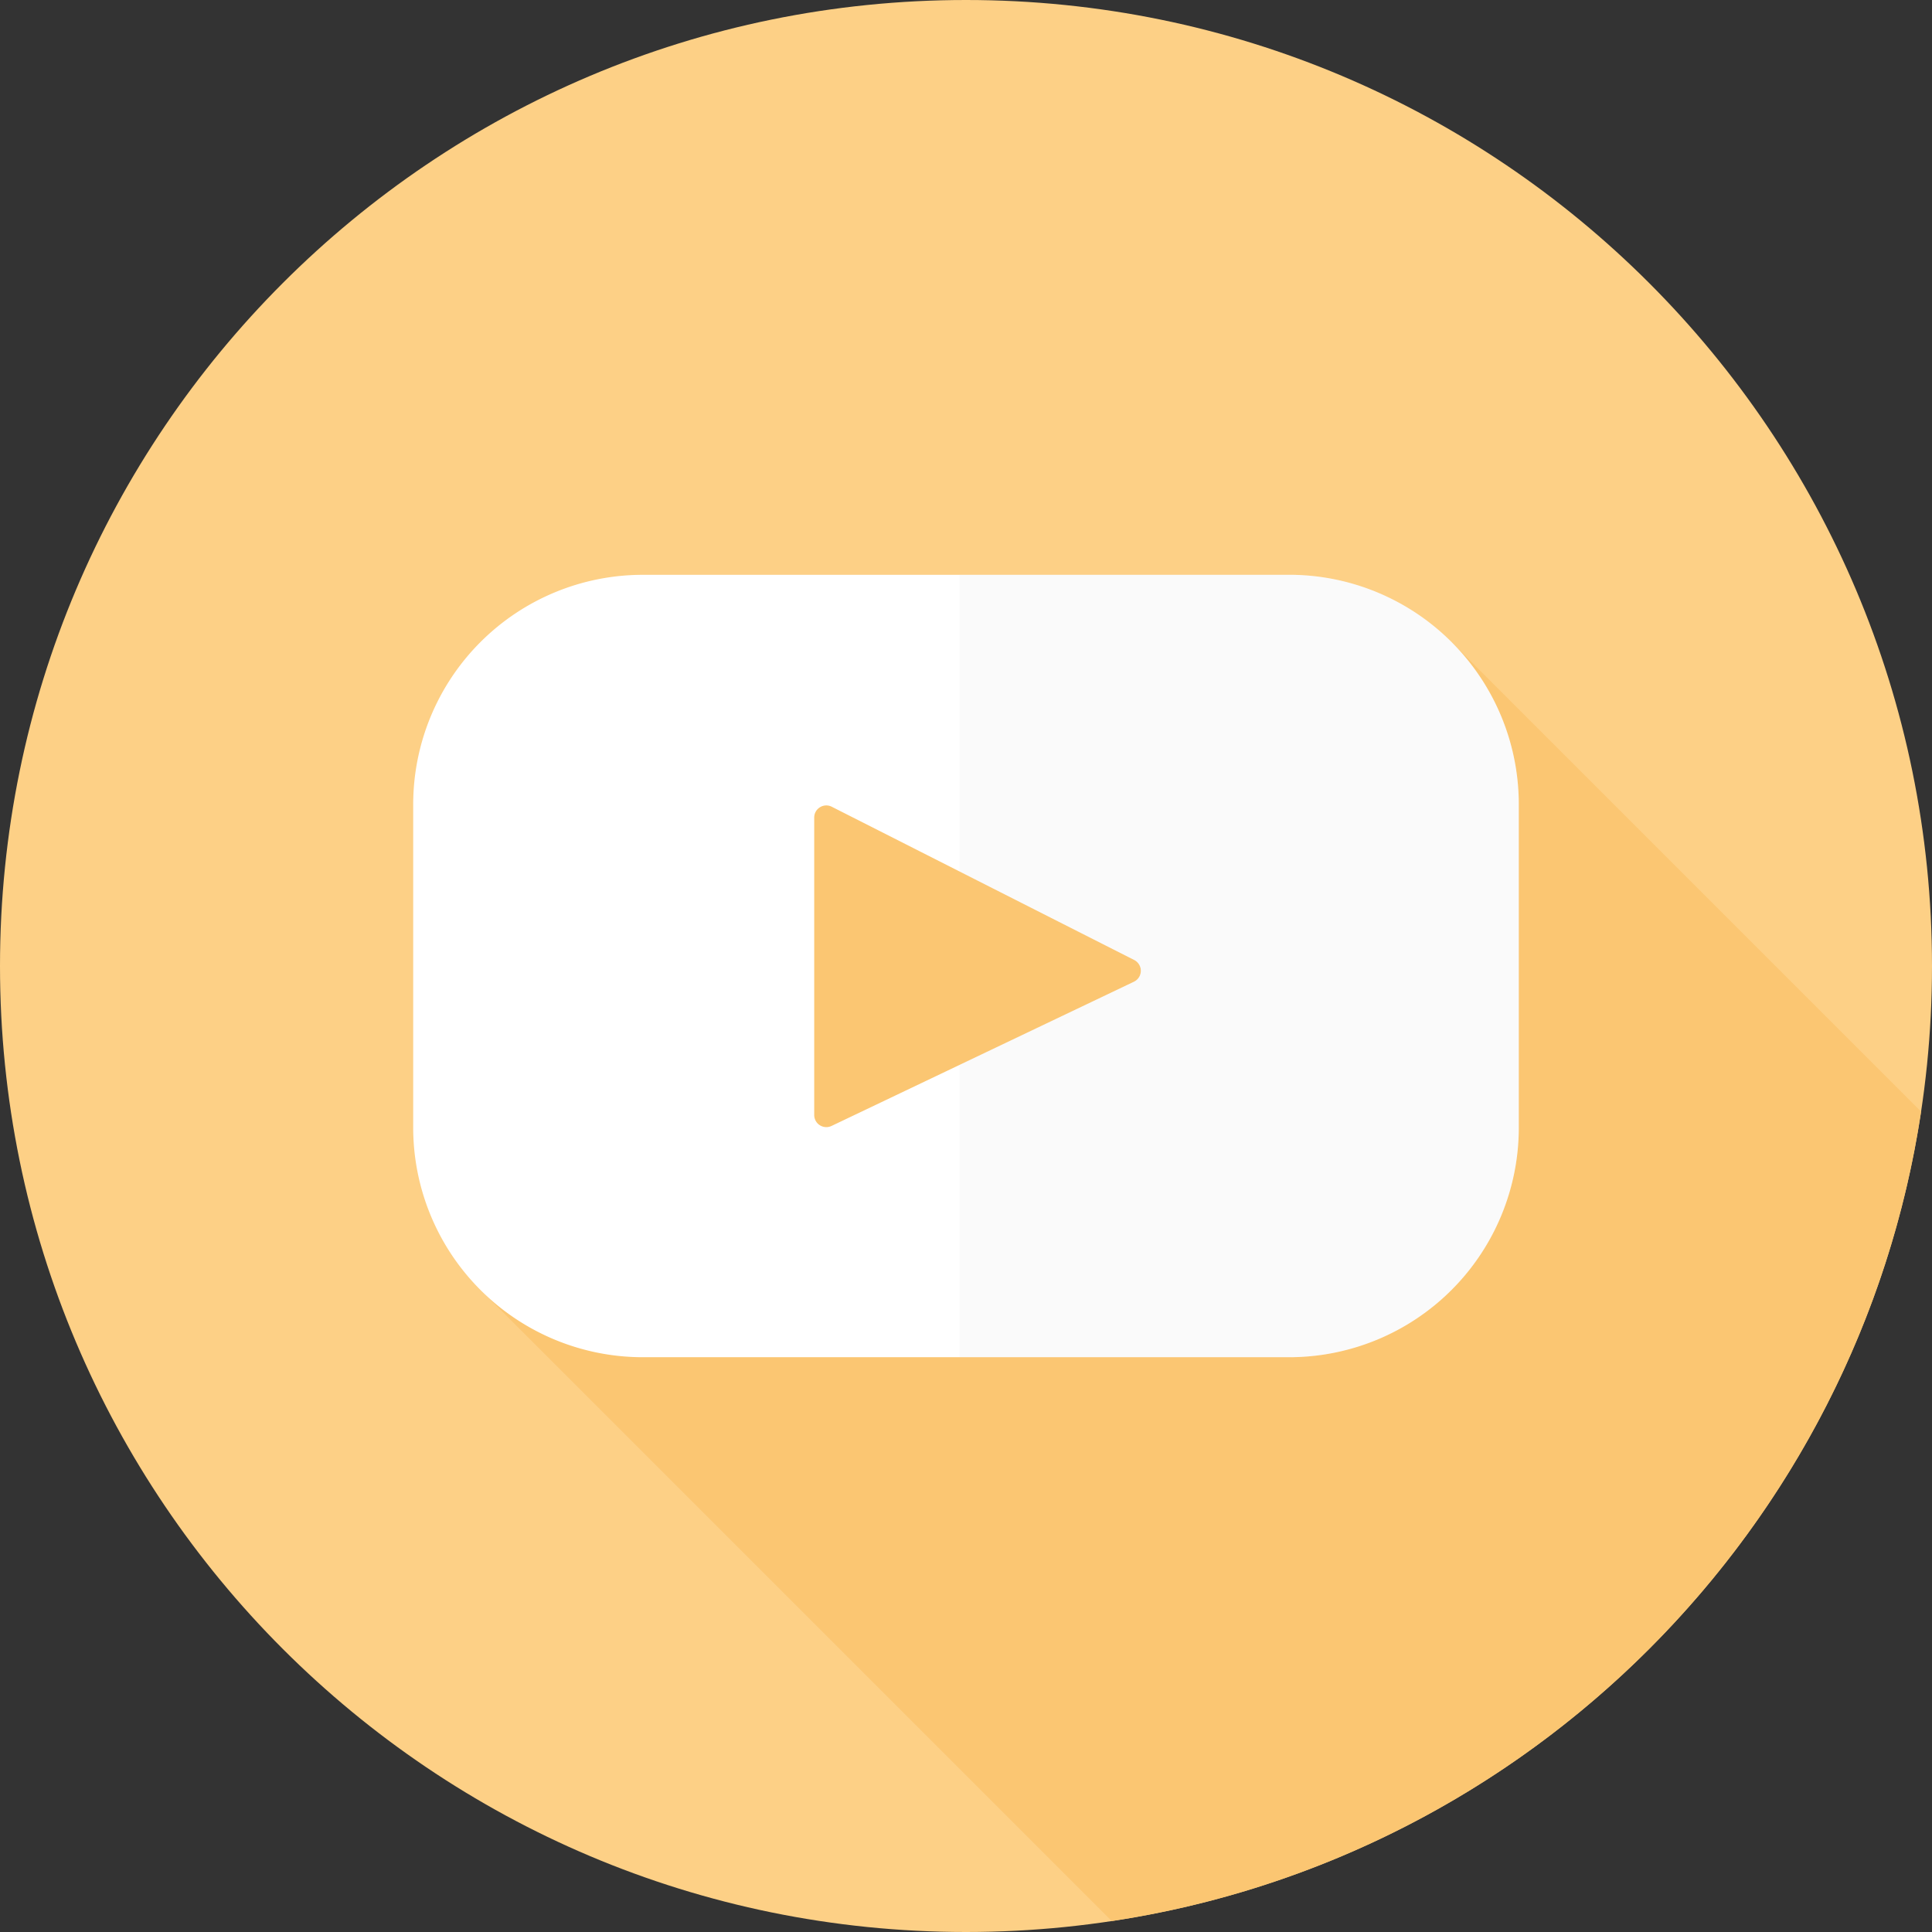 <svg width="55" height="55" fill="none" xmlns="http://www.w3.org/2000/svg"><rect width="100%" height="100%" fill="#333333" stroke="none"/><path d="M27.5 55C42.688 55 55 42.688 55 27.5S42.688 0 27.5 0 0 12.312 0 27.5 12.312 55 27.5 55z" fill="#FDD086"/><path d="M41.342 18.298c-.825.252-1.685.468-2.546.683-6.11 1.296-14.26-2.222-17.778 3.519-2.934 4.564-3.86 10.276-7.199 14.358l17.83 17.83c11.867-1.796 21.246-11.175 23.04-23.043L41.342 18.298z" fill="#FBC672"/><path d="M36.7 16.364H18.3a6.537 6.537 0 00-6.537 6.537V32.1a6.537 6.537 0 006.536 6.537h18.402a6.537 6.537 0 006.536-6.537v-9.2a6.537 6.537 0 00-6.536-6.537zm-4.42 11.584l-8.607 4.105a.345.345 0 01-.494-.312v-8.466c0-.258.272-.425.501-.308l8.607 4.361a.345.345 0 01-.007.62z" fill="#fff"/><path d="M36.7 16.364h-9.385v8.444l4.972 2.52a.346.346 0 01-.007.62l-4.965 2.368v8.32H36.7a6.537 6.537 0 006.536-6.536v-9.2a6.537 6.537 0 00-6.536-6.537z" fill="#D1D1D1" fill-opacity=".1"/></svg>